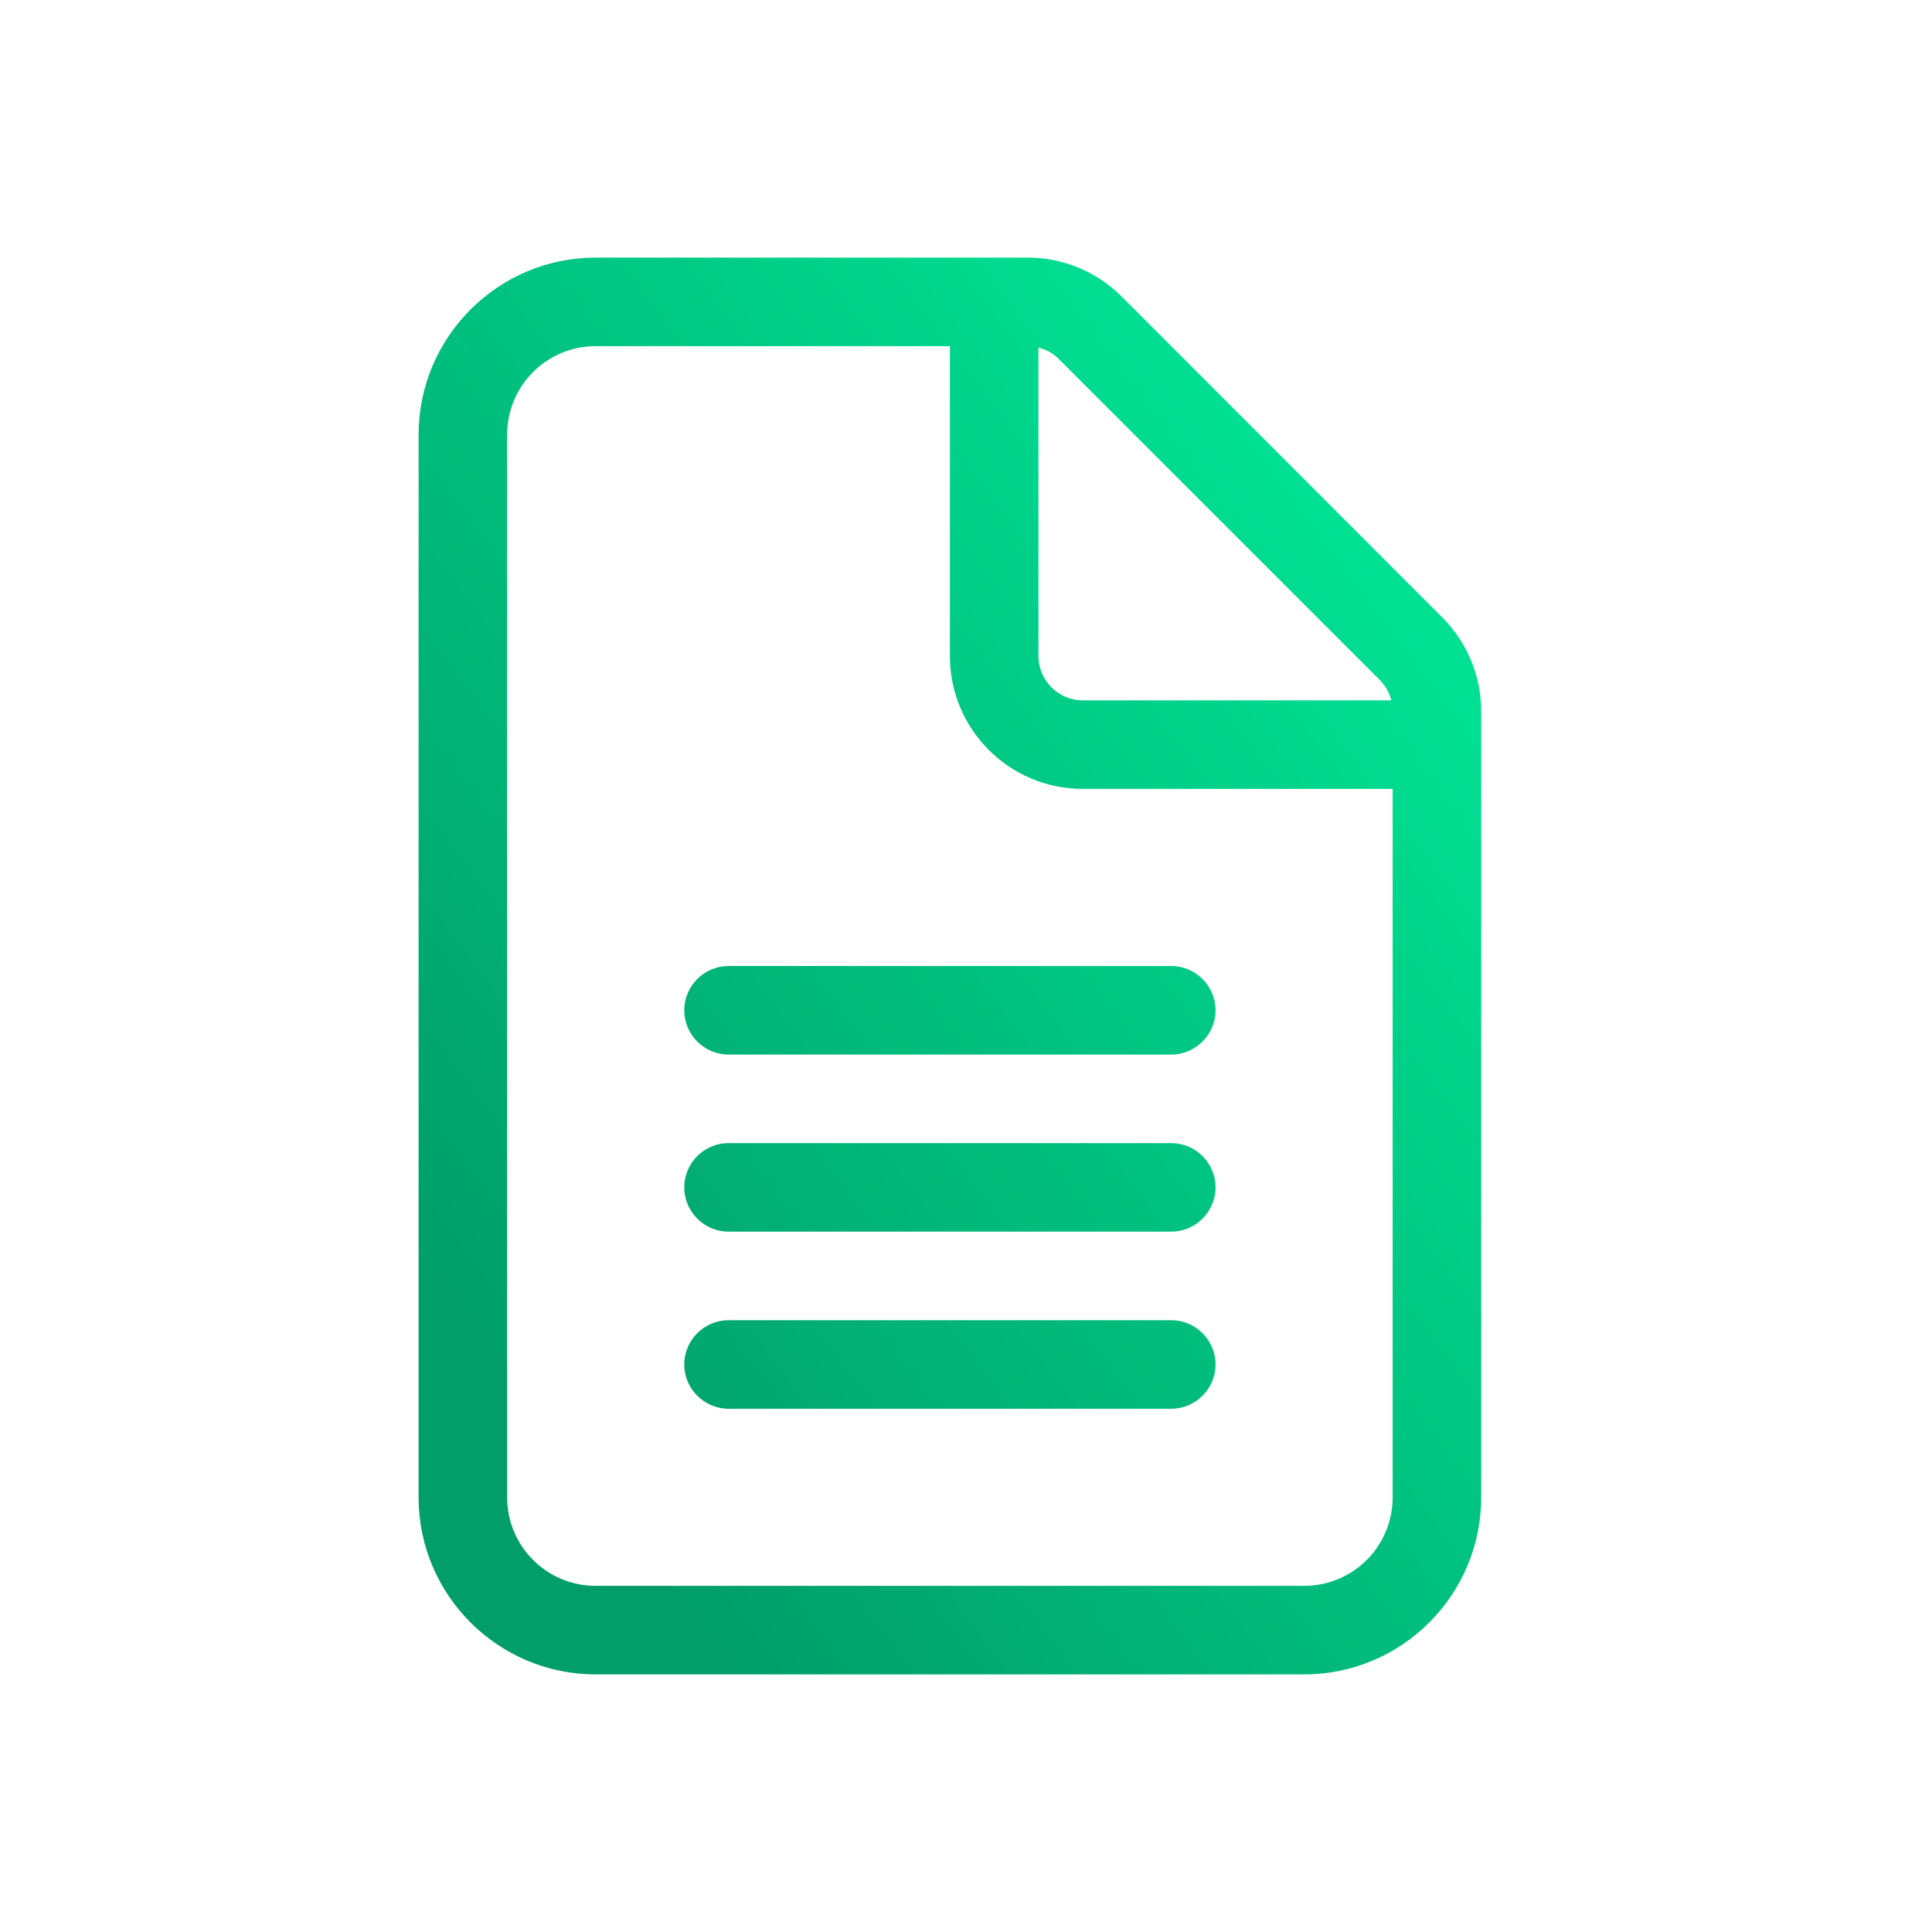 <svg width="60" height="60" viewBox="0 0 60 60" fill="none" xmlns="http://www.w3.org/2000/svg">
<path d="M40.5 49.25H18.5C16.979 49.25 15.75 48.021 15.75 46.5V13.5C15.75 11.979 16.979 10.75 18.5 10.75H29.5V20.375C29.5 22.652 31.348 24.5 33.625 24.5H43.25V46.5C43.25 48.021 42.021 49.25 40.5 49.25ZM33.625 21.75C32.869 21.75 32.25 21.131 32.25 20.375V10.793C32.491 10.853 32.714 10.973 32.886 11.154L42.846 21.114C43.027 21.294 43.147 21.509 43.207 21.75H33.625ZM18.5 8C15.466 8 13 10.466 13 13.5V46.5C13 49.534 15.466 52 18.5 52H40.5C43.534 52 46 49.534 46 46.5V22.085C46 20.994 45.562 19.945 44.788 19.172L34.837 9.212C34.063 8.438 33.015 8 31.923 8H18.5ZM22.625 30C21.869 30 21.25 30.619 21.25 31.375C21.25 32.131 21.869 32.75 22.625 32.75H36.375C37.131 32.75 37.75 32.131 37.75 31.375C37.75 30.619 37.131 30 36.375 30H22.625ZM22.625 35.5C21.869 35.5 21.25 36.119 21.25 36.875C21.25 37.631 21.869 38.25 22.625 38.25H36.375C37.131 38.25 37.75 37.631 37.75 36.875C37.75 36.119 37.131 35.5 36.375 35.5H22.625ZM22.625 41C21.869 41 21.25 41.619 21.25 42.375C21.25 43.131 21.869 43.75 22.625 43.75H36.375C37.131 43.75 37.75 43.131 37.75 42.375C37.75 41.619 37.131 41 36.375 41H22.625Z" fill="url(#paint0_linear_8_227)"/>
<defs>
<linearGradient id="paint0_linear_8_227" x1="17.846" y1="45.654" x2="47.181" y2="23.523" gradientUnits="userSpaceOnUse">
<stop stop-color="#019E69"/>
<stop offset="1" stop-color="#00E093"/>
</linearGradient>
</defs>
</svg>
